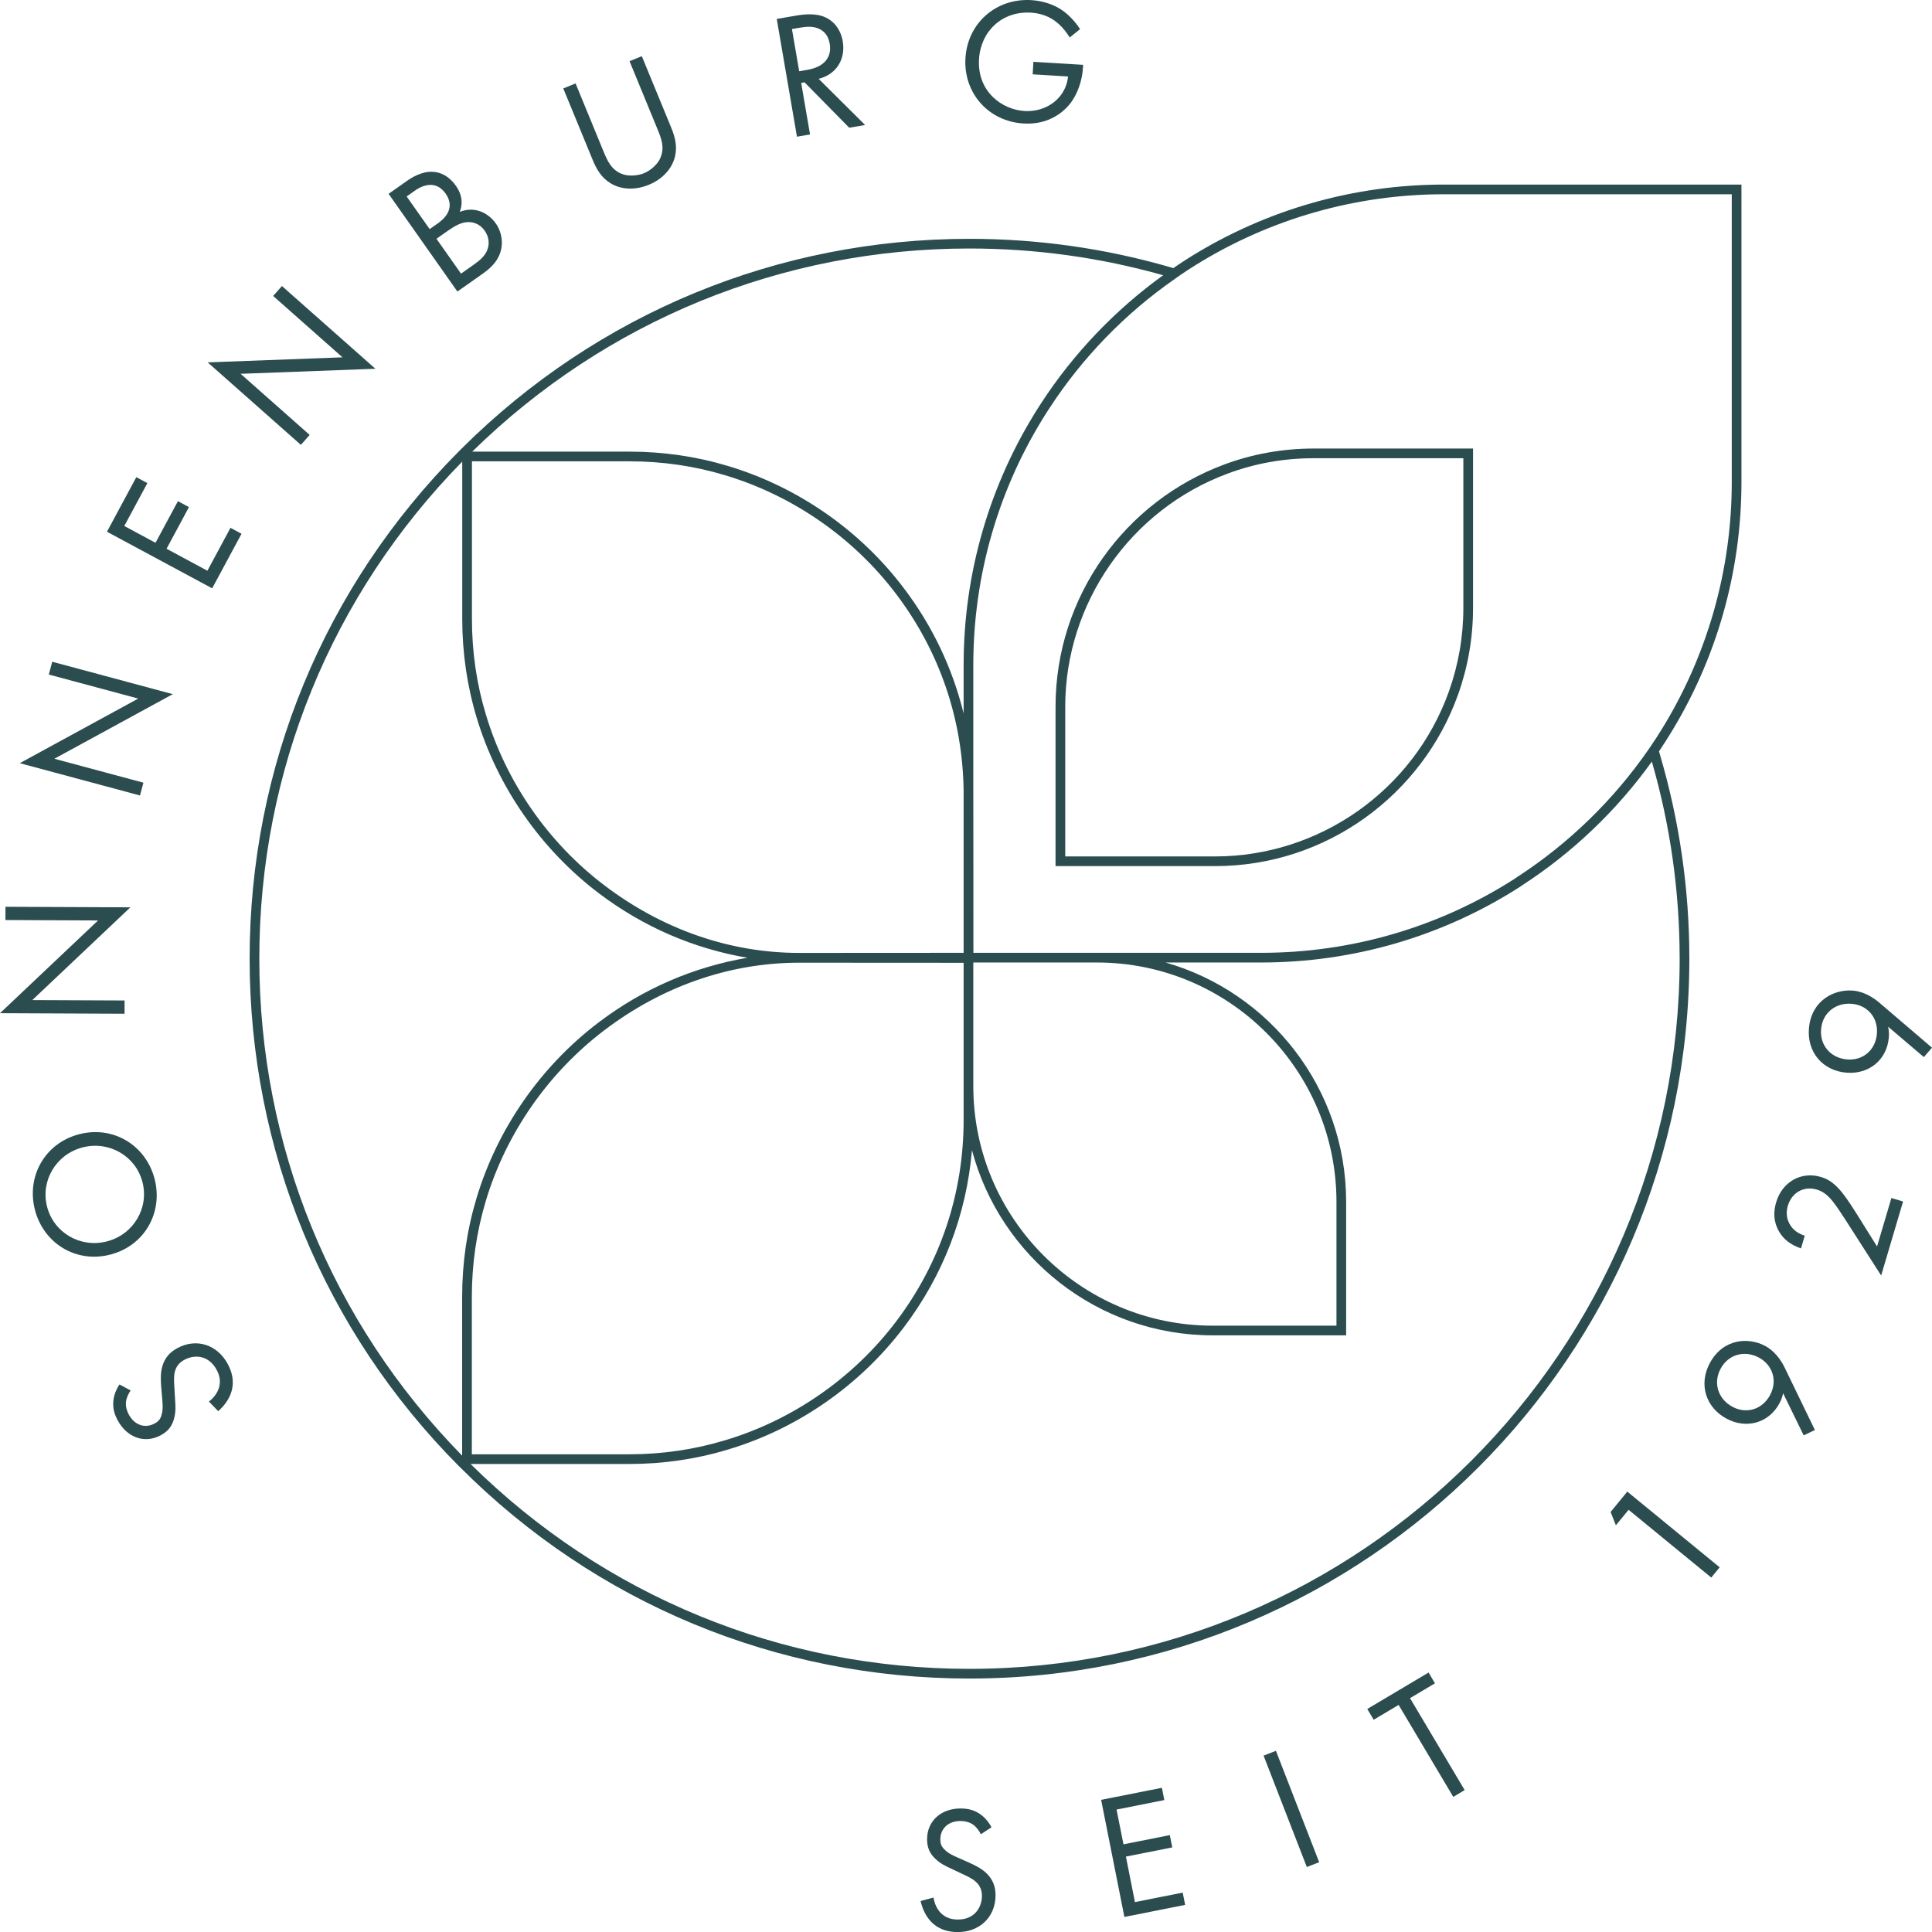 <svg xmlns="http://www.w3.org/2000/svg" id="Ebene_1" data-name="Ebene 1" viewBox="0 0 1299.951 1300"><defs><style>      .cls-1 {        fill: #2b4d4f;      }    </style></defs><g><path class="cls-1" d="M883.923,301.798c-21.182,0-41.453,3.781-60.223,10.755-66.219,24.572-113.472,88.313-113.472,162.941v107.28h107.215c75.214,0,139.477-48.099,163.527-115.166,6.584-18.315,10.168-37.998,10.168-58.528v-107.282h-107.215ZM984.62,409.08c0,19.292-3.324,38.258-9.776,56.312-23.789,66.349-87.01,110.865-157.401,110.865h-100.697v-100.763c0-69.543,43.864-132.57,109.236-156.815,18.444-6.909,37.997-10.364,57.941-10.364h100.697v100.764ZM883.923,301.798c-21.182,0-41.453,3.781-60.223,10.755-66.219,24.572-113.472,88.313-113.472,162.941v107.28h107.215c75.214,0,139.477-48.099,163.527-115.166,6.584-18.315,10.168-37.998,10.168-58.528v-107.282h-107.215ZM984.62,409.08c0,19.292-3.324,38.258-9.776,56.312-23.789,66.349-87.01,110.865-157.401,110.865h-100.697v-100.763c0-69.543,43.864-132.57,109.236-156.815,18.444-6.909,37.997-10.364,57.941-10.364h100.697v100.764ZM883.923,301.798c-21.182,0-41.453,3.781-60.223,10.755-66.219,24.572-113.472,88.313-113.472,162.941v107.28h107.215c75.214,0,139.477-48.099,163.527-115.166,6.584-18.315,10.168-37.998,10.168-58.528v-107.282h-107.215ZM984.62,409.08c0,19.292-3.324,38.258-9.776,56.312-23.789,66.349-87.01,110.865-157.401,110.865h-100.697v-100.763c0-69.543,43.864-132.57,109.236-156.815,18.444-6.909,37.997-10.364,57.941-10.364h100.697v100.764ZM883.923,301.798c-21.182,0-41.453,3.781-60.223,10.755-66.219,24.572-113.472,88.313-113.472,162.941v107.28h107.215c75.214,0,139.477-48.099,163.527-115.166,6.584-18.315,10.168-37.998,10.168-58.528v-107.282h-107.215ZM984.62,409.08c0,19.292-3.324,38.258-9.776,56.312-23.789,66.349-87.01,110.865-157.401,110.865h-100.697v-100.763c0-69.543,43.864-132.57,109.236-156.815,18.444-6.909,37.997-10.364,57.941-10.364h100.697v100.764ZM883.923,301.798c-21.182,0-41.453,3.781-60.223,10.755-66.219,24.572-113.472,88.313-113.472,162.941v107.28h107.215c75.214,0,139.477-48.099,163.527-115.166,6.584-18.315,10.168-37.998,10.168-58.528v-107.282h-107.215ZM984.62,409.08c0,19.292-3.324,38.258-9.776,56.312-23.789,66.349-87.01,110.865-157.401,110.865h-100.697v-100.763c0-69.543,43.864-132.57,109.236-156.815,18.444-6.909,37.997-10.364,57.941-10.364h100.697v100.764ZM883.923,301.798c-21.182,0-41.453,3.781-60.223,10.755-66.219,24.572-113.472,88.313-113.472,162.941v107.28h107.215c75.214,0,139.477-48.099,163.527-115.166,6.584-18.315,10.168-37.998,10.168-58.528v-107.282h-107.215ZM984.62,409.08c0,19.292-3.324,38.258-9.776,56.312-23.789,66.349-87.01,110.865-157.401,110.865h-100.697v-100.763c0-69.543,43.864-132.57,109.236-156.815,18.444-6.909,37.997-10.364,57.941-10.364h100.697v100.764ZM883.923,301.798c-21.182,0-41.453,3.781-60.223,10.755-66.219,24.572-113.472,88.313-113.472,162.941v107.28h107.215c75.214,0,139.477-48.099,163.527-115.166,6.584-18.315,10.168-37.998,10.168-58.528v-107.282h-107.215ZM984.62,409.08c0,19.292-3.324,38.258-9.776,56.312-23.789,66.349-87.01,110.865-157.401,110.865h-100.697v-100.763c0-69.543,43.864-132.57,109.236-156.815,18.444-6.909,37.997-10.364,57.941-10.364h100.697v100.764ZM883.923,301.798c-21.182,0-41.453,3.781-60.223,10.755-66.219,24.572-113.472,88.313-113.472,162.941v107.28h107.215c75.214,0,139.477-48.099,163.527-115.166,6.584-18.315,10.168-37.998,10.168-58.528v-107.282h-107.215ZM984.62,409.08c0,19.292-3.324,38.258-9.776,56.312-23.789,66.349-87.01,110.865-157.401,110.865h-100.697v-100.763c0-69.543,43.864-132.57,109.236-156.815,18.444-6.909,37.997-10.364,57.941-10.364h100.697v100.764ZM883.923,301.798c-21.182,0-41.453,3.781-60.223,10.755-66.219,24.572-113.472,88.313-113.472,162.941v107.28h107.215c75.214,0,139.477-48.099,163.527-115.166,6.584-18.315,10.168-37.998,10.168-58.528v-107.282h-107.215ZM984.62,409.08c0,19.292-3.324,38.258-9.776,56.312-23.789,66.349-87.01,110.865-157.401,110.865h-100.697v-100.763c0-69.543,43.864-132.57,109.236-156.815,18.444-6.909,37.997-10.364,57.941-10.364h100.697v100.764ZM883.923,301.798c-21.182,0-41.453,3.781-60.223,10.755-66.219,24.572-113.472,88.313-113.472,162.941v107.28h107.215c75.214,0,139.477-48.099,163.527-115.166,6.584-18.315,10.168-37.998,10.168-58.528v-107.282h-107.215ZM984.62,409.08c0,19.292-3.324,38.258-9.776,56.312-23.789,66.349-87.01,110.865-157.401,110.865h-100.697v-100.763c0-69.543,43.864-132.57,109.236-156.815,18.444-6.909,37.997-10.364,57.941-10.364h100.697v100.764ZM883.923,301.798c-21.182,0-41.453,3.781-60.223,10.755-66.219,24.572-113.472,88.313-113.472,162.941v107.28h107.215c75.214,0,139.477-48.099,163.527-115.166,6.584-18.315,10.168-37.998,10.168-58.528v-107.282h-107.215ZM984.62,409.08c0,19.292-3.324,38.258-9.776,56.312-23.789,66.349-87.01,110.865-157.401,110.865h-100.697v-100.763c0-69.543,43.864-132.57,109.236-156.815,18.444-6.909,37.997-10.364,57.941-10.364h100.697v100.764ZM883.923,301.798c-21.182,0-41.453,3.781-60.223,10.755-66.219,24.572-113.472,88.313-113.472,162.941v107.28h107.215c75.214,0,139.477-48.099,163.527-115.166,6.584-18.315,10.168-37.998,10.168-58.528v-107.282h-107.215ZM984.62,409.08c0,19.292-3.324,38.258-9.776,56.312-23.789,66.349-87.01,110.865-157.401,110.865h-100.697v-100.763c0-69.543,43.864-132.57,109.236-156.815,18.444-6.909,37.997-10.364,57.941-10.364h100.697v100.764ZM883.923,301.798c-21.182,0-41.453,3.781-60.223,10.755-66.219,24.572-113.472,88.313-113.472,162.941v107.28h107.215c75.214,0,139.477-48.099,163.527-115.166,6.584-18.315,10.168-37.998,10.168-58.528v-107.282h-107.215ZM984.62,409.08c0,19.292-3.324,38.258-9.776,56.312-23.789,66.349-87.01,110.865-157.401,110.865h-100.697v-100.763c0-69.543,43.864-132.57,109.236-156.815,18.444-6.909,37.997-10.364,57.941-10.364h100.697v100.764ZM883.923,301.798c-21.182,0-41.453,3.781-60.223,10.755-66.219,24.572-113.472,88.313-113.472,162.941v107.28h107.215c75.214,0,139.477-48.099,163.527-115.166,6.584-18.315,10.168-37.998,10.168-58.528v-107.282h-107.215ZM984.62,409.08c0,19.292-3.324,38.258-9.776,56.312-23.789,66.349-87.01,110.865-157.401,110.865h-100.697v-100.763c0-69.543,43.864-132.57,109.236-156.815,18.444-6.909,37.997-10.364,57.941-10.364h100.697v100.764ZM883.923,301.798c-21.182,0-41.453,3.781-60.223,10.755-66.219,24.572-113.472,88.313-113.472,162.941v107.28h107.215c75.214,0,139.477-48.099,163.527-115.166,6.584-18.315,10.168-37.998,10.168-58.528v-107.282h-107.215ZM984.62,409.08c0,19.292-3.324,38.258-9.776,56.312-23.789,66.349-87.01,110.865-157.401,110.865h-100.697v-100.763c0-69.543,43.864-132.57,109.236-156.815,18.444-6.909,37.997-10.364,57.941-10.364h100.697v100.764ZM883.923,301.798c-21.182,0-41.453,3.781-60.223,10.755-66.219,24.572-113.472,88.313-113.472,162.941v107.28h107.215c75.214,0,139.477-48.099,163.527-115.166,6.584-18.315,10.168-37.998,10.168-58.528v-107.282h-107.215ZM984.62,409.08c0,19.292-3.324,38.258-9.776,56.312-23.789,66.349-87.01,110.865-157.401,110.865h-100.697v-100.763c0-69.543,43.864-132.57,109.236-156.815,18.444-6.909,37.997-10.364,57.941-10.364h100.697v100.764Z"></path><path class="cls-1" d="M1123.12,494.917c31.807-51.099,48.621-110.084,48.621-170.503V124.192h-200.222c-60.354,0-119.337,16.816-170.501,48.623-3.585,2.28-7.234,4.562-10.753,7.038-.261.196-.522.326-.783.587-.847-.326-1.695-.522-2.541-.783-43.604-12.579-88.836-18.966-134.59-18.966-128.854,0-250.147,50.055-341.524,140.911l-2.086,2.086c-90.79,91.312-140.78,212.541-140.78,341.33s49.99,250.016,140.715,341.394l.977.913c91.444,91.637,213.194,142.085,342.699,142.085,267.093,0,484.327-217.299,484.327-484.392,0-46.537-6.648-92.617-19.683-136.871-.196-.848-.457-1.76-.716-2.608.194-.325.39-.586.586-.912,2.282-3.389,4.366-6.648,6.257-9.711ZM652.35,167.209c44.255,0,88.119,6.061,130.288,17.989-32.132,23.138-60.419,52.727-82.056,86.033-.261.326-.522.848-.848,1.303-.261.391-.455.783-.716,1.109-33.175,51.945-50.642,111.973-50.642,173.76v32.653c-7.431-30.308-20.921-58.855-40.215-84.273-29.458-39.041-71.564-68.241-118.36-82.254-21.182-6.387-43.537-9.646-66.284-9.646h-105.781c89.942-88.184,208.628-136.675,334.615-136.675ZM738.124,647.625c88.835,0,161.116,72.281,161.116,161.051v83.296h-83.296c-88.771,0-161.051-72.28-161.051-161.116v-83.231h83.231ZM317.54,310.402h105.977c22.094,0,43.798,3.128,64.394,9.385,45.493,13.622,86.424,41.973,115.103,79.972,29.134,38.455,44.775,84.144,45.363,132.504v108.844s-67.3.065-110.606.065c-47.716,0-92.877-16.49-130.873-45.297-37.998-28.742-66.349-69.608-79.972-115.101-6.257-20.597-9.385-42.301-9.385-64.395v-105.977ZM648.376,647.821v105.781c0,49.404-15.709,96.331-45.429,135.567-28.677,37.933-69.608,66.349-115.036,79.906-20.66,6.257-42.365,9.45-64.459,9.45h-105.977v-105.977c0-22.094,3.194-43.798,9.385-64.459,13.622-45.495,42.039-86.294,79.972-115.037,37.998-28.808,83.158-45.297,130.939-45.297,30.251,0,110.606.065,110.606.065ZM310.957,979.438c-88.054-89.877-136.479-208.498-136.479-334.419,0-125.987,48.491-244.608,136.544-334.421v105.781c0,22.747,3.259,45.102,9.646,66.284,14.012,46.733,43.211,88.771,82.252,118.362,29.786,22.551,63.808,37.281,99.981,43.407-36.239,6.191-70.26,20.856-99.981,43.409-39.106,29.589-68.305,71.627-82.317,118.425-6.387,21.182-9.646,43.472-9.646,66.284v106.889ZM1130.16,645.018c0,263.508-214.366,477.875-477.809,477.875-126.703,0-245.78-48.949-335.724-137.849h106.825c22.812,0,45.102-3.259,66.349-9.711,46.796-13.949,88.835-43.211,118.36-82.254,26.462-34.934,42.169-75.8,45.819-119.207,19.031,71.629,84.405,124.617,161.964,124.617h89.813v-89.813c0-76.387-51.36-141.041-121.49-161.051h64.33c61.722,0,121.749-17.467,173.499-50.512l.979-.651c.651-.391,1.238-.783,1.825-1.24,33.5-21.768,63.286-50.316,86.553-82.774,12.45,42.952,18.706,87.597,18.706,132.57ZM1111.453,500.978c-.781,1.173-1.563,2.347-2.345,3.455-23.399,33.761-53.444,63.025-87.923,85.446-.848.652-1.76,1.174-2.608,1.76-50.642,32.329-109.43,49.47-169.979,49.47h-193.639s0-107.933-.065-108.975v-84.729c0-60.614,17.141-119.404,49.468-170.046.587-.847,1.109-1.758,1.695-2.606,22.096-34.022,51.164-64.004,84.534-87.14,1.109-.848,2.217-1.629,3.389-2.412,3.455-2.412,6.974-4.627,10.494-6.844,50.12-31.155,107.867-47.644,167.047-47.644h193.704v193.704c0,59.181-16.488,116.993-47.643,167.113-1.956,3.194-4.042,6.387-6.128,9.45Z"></path></g><g><path class="cls-1" d="M87.912,935.563c-1.395,1.984-2.656,4.715-3.068,7.002-.319,1.95-.319,5.237,1.858,9.271,3.774,7.002,10.759,9.527,17.332,5.976,2.757-1.484,3.951-3.085,4.724-5.968.975-3.27.706-6.548.454-9.83l-.706-8.393c-.429-5.11-.58-9.956.79-14.537,1.656-5.548,4.993-9.267,10.086-12.015,13.045-7.035,26.948-2.085,33.823,10.641,2.513,4.669,4.715,11.019,2.572,18.471-1.505,5.333-5.237,10.091-8.96,13.335l-6.245-6.489c3.421-2.543,5.69-5.951,6.724-9.111,1.412-4.741.37-8.695-1.572-12.305-5.211-9.649-14.575-10.486-21.677-6.653-3.186,1.719-5.421,4.156-6.38,7.973-.824,3.039-.605,6.485-.303,11.112l.462,7.968c.219,3.446.622,7.746-.731,12.583-1.311,4.69-3.623,8.262-8.927,11.125-10.927,5.896-22.762,1.471-28.948-9.977-2.354-4.35-3.396-8.313-2.95-13.07.361-3.896,1.916-7.88,4.127-11.133l7.514,4.026Z"></path><path class="cls-1" d="M74.396,844.112c-23.199,6.094-44.977-7.506-50.853-29.89-5.884-22.384,6.388-44.918,29.587-51.021,23.09-6.06,44.944,7.388,50.853,29.89,5.917,22.501-6.506,44.96-29.587,51.021ZM72.059,835.253c17.836-4.69,28.36-22.526,23.762-40.022-4.589-17.479-22.518-27.851-40.354-23.165-17.845,4.686-28.351,22.526-23.762,40.018,4.589,17.479,22.518,27.86,40.354,23.169Z"></path><path class="cls-1" d="M83.793,682.099l-83.793-.37,65.982-62.397-62.334-.277.042-8.922,84.029.366-65.974,62.406,62.082.269-.034,8.927Z"></path><path class="cls-1" d="M94.191,535.24l-80.885-21.736,79.7-43.468-60.174-16.176,2.311-8.611,81.129,21.808-79.7,43.464,59.93,16.113-2.311,8.607Z"></path><path class="cls-1" d="M99.158,325.063l-15.533,28.856,21.013,11.305,15.079-28.011,7.422,3.997-15.071,28.015,27.486,14.789,15.525-28.868,7.43,4.009-19.753,36.706-70.782-38.085,19.753-36.715,7.43,4.001Z"></path><path class="cls-1" d="M202.452,299.33l-62.713-55.505,90.703-3.396-46.65-41.296,5.909-6.67,62.889,55.66-90.703,3.392,46.473,41.132-5.909,6.682Z"></path><path class="cls-1" d="M273.284,122.09c3.648-2.572,10.456-6.926,17.988-6.485,3.186.122,9.885,1.454,15.5,9.439,2.295,3.244,5.632,9.452,2.597,17.487,10.759-4.186,19.736,1.437,24.174,7.741,4.446,6.312,4.9,13.659,3.303,18.921-2.32,7.817-8.187,12.247-12.717,15.441l-16.365,11.528-46.297-65.743,11.818-8.33ZM289.095,154.161l5.522-3.887c3.841-2.707,12.356-9.885,5.195-20.038-7.632-10.843-18.416-3.539-20.484-2.076l-5.716,4.026,15.483,21.976ZM310.201,184.126l8.372-5.905c4.245-2.984,8.178-6.191,9.599-10.881,1.236-3.677.723-8.183-2.059-12.125-3.673-5.22-8.884-6.128-12.415-5.699-3.446.353-7.313,2.194-12.532,5.871l-7.489,5.274,16.525,23.464Z"></path><path class="cls-1" d="M406.005,101.711c2.572,6.241,5.371,13.045,13.339,15.63,4.06,1.328,9.876.887,14.003-.803,4.119-1.698,8.557-5.48,10.515-9.284,3.85-7.447,1.042-14.247-1.521-20.484l-18.744-45.591,8.246-3.387,19.669,47.818c2.564,6.241,4.371,12.532,2.648,19.753-1.942,7.968-8.128,15.079-17.609,18.971-9.473,3.9-18.878,3.211-25.855-1.093-6.304-3.917-9.448-9.662-12.02-15.907l-19.669-47.814,8.254-3.396,18.744,45.587Z"></path><path class="cls-1" d="M535.347,10.555c5.354-.916,13.365-1.925,20.005,1.097,5.161,2.286,10.238,7.657,11.683,16.092,2.085,12.112-4.346,22.388-16.206,25.279l31.26,31.079-10.692,1.832-30.066-30.549-2.253.387,5.951,34.689-8.792,1.505-13.6-79.229,12.709-2.181ZM537.734,47.938l5.581-.962c10.927-1.874,16.559-8.225,14.97-17.487-.756-4.396-2.816-8.565-8.296-10.566-3.9-1.404-7.985-.941-11.784-.294l-5.346.92,4.875,28.389Z"></path><path class="cls-1" d="M695.335,41.6l33.453,2.026-.109,1.925c-.546,8.901-3.774,18.374-9.254,24.922-2.597,3.102-12.297,13.743-30.713,12.625-23.821-1.442-40.531-20.694-39.11-44.036,1.421-23.35,20.45-40.426,44.389-38.976,7.708.471,16.609,2.942,24.073,9.431,3.446,2.992,6.59,6.808,8.683,10.07l-6.985,5.615c-2.085-3.383-4.556-6.43-7.077-8.767-3.656-3.362-9.448-7.329-19.08-7.918-19.374-1.168-33.731,12.566-34.866,31.218-1.328,21.9,15.449,34.033,30.612,34.954,10.708.643,20.299-4.203,25.359-11.986,1.597-2.442,3.396-6.199,3.942-11.234l-23.821-1.45.504-8.418Z"></path></g><g><path class="cls-1" d="M659.974,1234.156c-1.076-2.173-2.866-4.598-4.665-6.056-1.563-1.21-4.455-2.799-9.027-2.824-7.951-.046-13.533,4.858-13.575,12.331-.025,3.139.815,4.951,2.976,7.01,2.387,2.429,5.396,3.77,8.397,5.115l7.699,3.421c4.69,2.076,9.019,4.274,12.373,7.67,4.068,4.123,5.732,8.83,5.699,14.621-.092,14.823-11.12,24.64-25.586,24.556-5.304-.038-11.927-1.16-17.433-6.615-3.951-3.883-6.338-9.439-7.397-14.268l8.691-2.358c.58,4.22,2.488,7.846,4.766,10.271,3.471,3.518,7.447,4.505,11.549,4.535,10.961.063,16.189-7.737,16.248-15.815.017-3.623-1.051-6.762-3.925-9.427-2.278-2.185-5.396-3.652-9.616-5.602l-7.203-3.425c-3.127-1.463-7.094-3.173-10.692-6.691-3.48-3.396-5.497-7.145-5.463-13.171.076-12.415,9.649-20.673,22.669-20.597,4.934.029,8.91,1.017,12.869,3.698,3.244,2.19,5.993,5.459,7.783,8.969l-7.136,4.652Z"></path><path class="cls-1" d="M783.415,1211.18l-32.142,6.388,4.657,23.388,31.184-6.195,1.639,8.267-31.184,6.195,6.077,30.6,32.134-6.384,1.647,8.262-40.884,8.124-15.642-78.796,40.875-8.115,1.639,8.267Z"></path><path class="cls-1" d="M858.509,1178.037l29.099,74.955-8.313,3.228-29.099-74.951,8.313-3.232Z"></path><path class="cls-1" d="M948.732,1142.609l36.774,61.859-7.666,4.56-36.774-61.864-16.786,9.981-4.312-7.254,41.245-24.514,4.304,7.25-16.786,9.981Z"></path><path class="cls-1" d="M1095.801,1015.872l-8.557,10.435-3.539-8.981,11.221-13.692,62.149,50.941-5.648,6.897-55.627-45.599Z"></path><path class="cls-1" d="M1213.611,965.789l-13.852-28.385c-.454,2.358-1.21,4.547-2.421,6.771-7.313,13.575-22.51,17.437-35.664,10.351-14.104-7.586-18.811-23.253-11.221-37.358,8.96-16.655,26.124-17.542,37.261-11.545,2.665,1.421,8.632,5.321,13.096,14.567l20.349,42.002-7.548,3.598ZM1165.684,946.566c9.439,5.081,20.106,1.79,25.292-7.859,5.203-9.658,1.757-20.27-7.472-25.237-9.448-5.081-20.459-2.396-25.779,7.468-5.253,9.763-1.58,20.488,7.96,25.628Z"></path><path class="cls-1" d="M1265.742,858.238l-24.165-37.707c-1.723-2.652-6.312-9.662-8.54-12.335-3.942-4.938-7.397-6.842-10.524-7.767-8.666-2.568-16.87,1.786-19.576,10.919-1.614,5.43-.521,10.662,3.009,14.848,1.883,2.185,4.488,3.963,8.389,5.245l-2.538,8.552c-7.64-2.639-11.658-6.468-14.239-10.503-2.74-4.329-5.295-10.994-2.438-20.593,4.035-13.634,16.76-20.925,30.041-16.987,5.211,1.538,9.498,4.446,14.718,11.024,3.547,4.568,7.052,10.133,9.708,14.319l13.39,21.442,9.658-32.596,7.859,2.332-14.751,49.806Z"></path><path class="cls-1" d="M1294.471,711.265l-24.056-20.45c.53,2.337.698,4.648.488,7.166-1.244,15.365-13.634,24.993-28.519,23.775-15.962-1.303-26.544-13.764-25.241-29.726,1.547-18.849,16.912-26.536,29.503-25.506,3.001.24,10.044,1.425,17.828,8.099l35.479,30.322-5.48,6.321ZM1242.862,712.854c10.692.87,19.139-6.409,20.03-17.336.891-10.923-6.531-19.257-16.962-20.114-10.683-.874-19.711,6.006-20.61,17.168-.908,11.045,6.75,19.404,17.542,20.282Z"></path></g></svg>